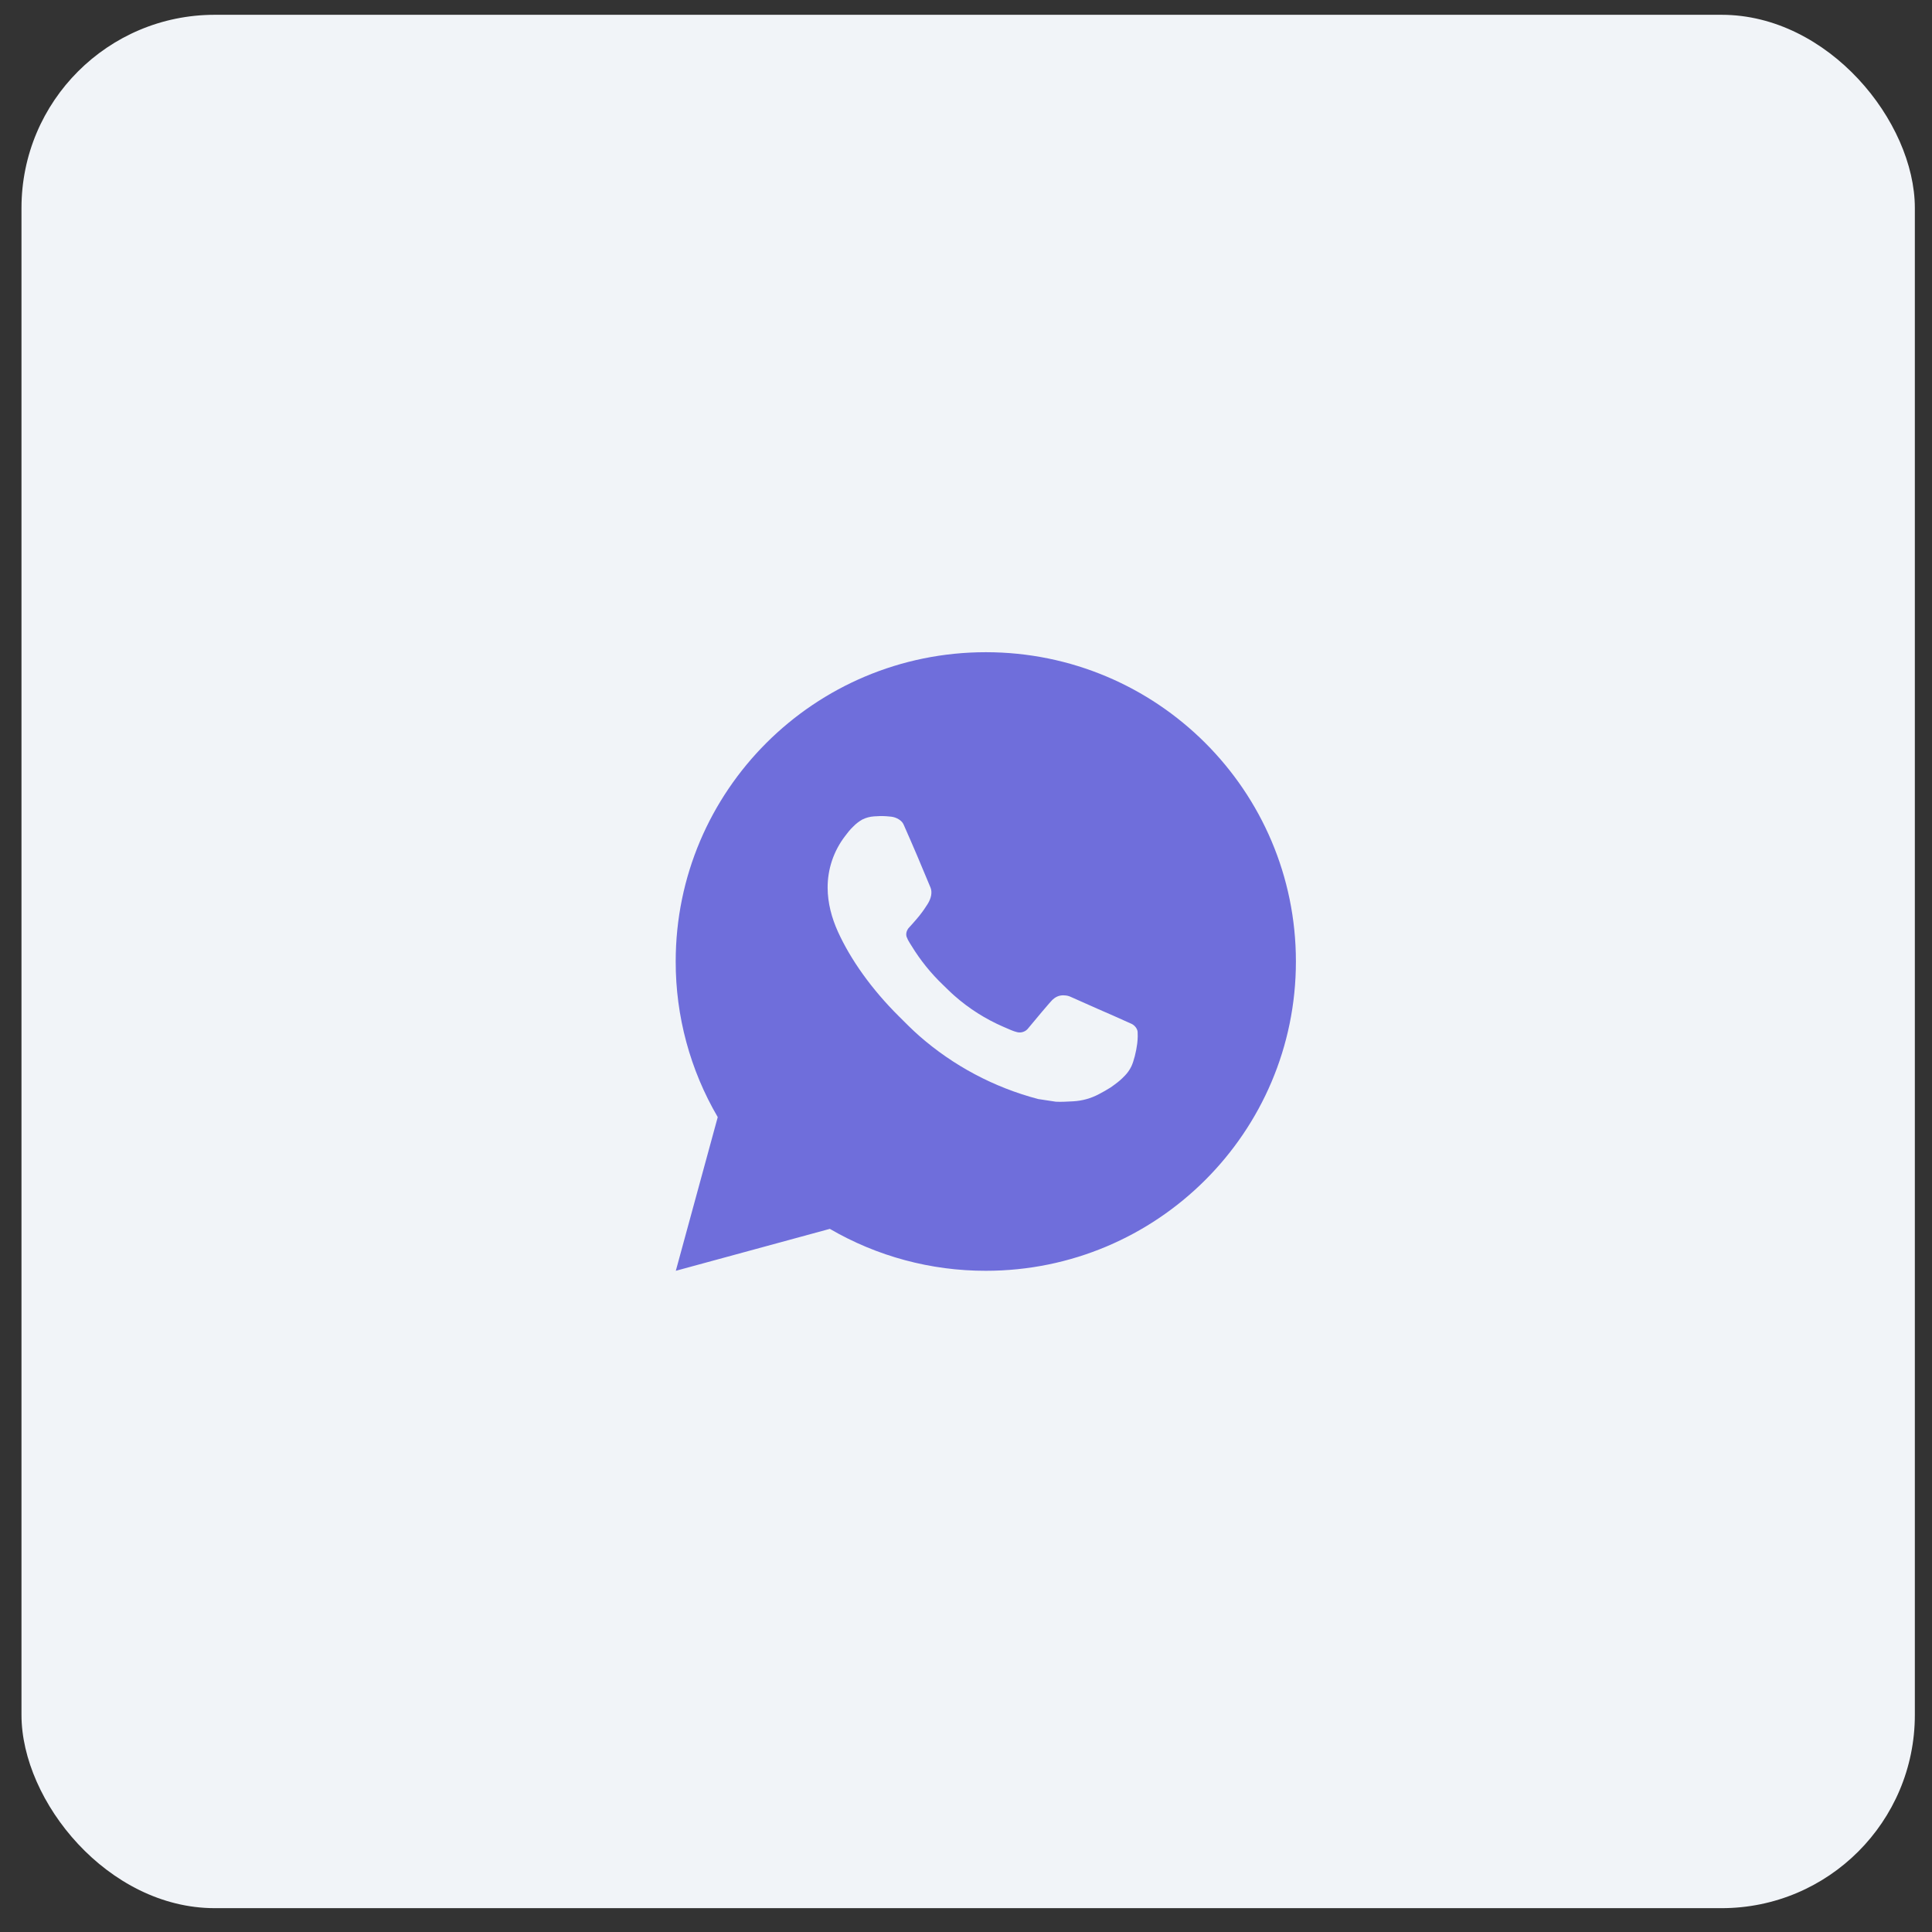 <?xml version="1.0" encoding="UTF-8"?> <svg xmlns="http://www.w3.org/2000/svg" width="50" height="50" viewBox="0 0 50 50" fill="none"><rect x="0" y="0" width="50" height="50" fill="#333333" stroke="none"/><rect x="0.556" y="0.383" width="49" height="49" rx="5" fill="#F1F4F8"></rect><path d="M25.513 16.879C29.945 16.879 33.538 20.462 33.538 24.883C33.538 29.304 29.945 32.888 25.513 32.888C24.094 32.89 22.701 32.516 21.476 31.803L17.49 32.888L18.575 28.911C17.86 27.689 17.485 26.298 17.487 24.883C17.487 20.462 21.08 16.879 25.513 16.879ZM22.778 21.121L22.617 21.128C22.513 21.135 22.412 21.162 22.319 21.208C22.232 21.257 22.152 21.318 22.083 21.39C21.986 21.481 21.932 21.559 21.873 21.635C21.576 22.02 21.416 22.493 21.419 22.978C21.421 23.37 21.523 23.752 21.684 24.109C22.012 24.831 22.552 25.596 23.265 26.304C23.436 26.474 23.605 26.646 23.786 26.805C24.672 27.583 25.727 28.143 26.868 28.443L27.324 28.512C27.472 28.52 27.621 28.509 27.77 28.502C28.004 28.49 28.232 28.427 28.439 28.317C28.544 28.263 28.646 28.204 28.746 28.141C28.746 28.141 28.78 28.118 28.846 28.069C28.955 27.989 29.021 27.932 29.111 27.838C29.179 27.769 29.235 27.689 29.28 27.597C29.342 27.466 29.405 27.217 29.431 27.01C29.45 26.852 29.444 26.765 29.442 26.711C29.439 26.626 29.367 26.537 29.289 26.499L28.822 26.29C28.822 26.29 28.124 25.987 27.697 25.793C27.652 25.774 27.605 25.763 27.556 25.761C27.501 25.755 27.445 25.761 27.393 25.778C27.341 25.796 27.293 25.825 27.253 25.862C27.248 25.861 27.195 25.906 26.614 26.607C26.581 26.652 26.535 26.686 26.483 26.704C26.43 26.723 26.373 26.725 26.319 26.711C26.267 26.698 26.216 26.68 26.166 26.659C26.066 26.617 26.032 26.601 25.964 26.572C25.503 26.372 25.076 26.101 24.7 25.769C24.599 25.681 24.505 25.585 24.408 25.492C24.093 25.191 23.817 24.85 23.59 24.477L23.542 24.401C23.509 24.35 23.481 24.295 23.46 24.237C23.43 24.12 23.509 24.025 23.509 24.025C23.509 24.025 23.704 23.812 23.795 23.697C23.884 23.585 23.958 23.476 24.006 23.398C24.101 23.246 24.131 23.09 24.081 22.969C23.856 22.422 23.624 21.877 23.384 21.336C23.337 21.229 23.197 21.152 23.069 21.136C23.026 21.131 22.982 21.127 22.939 21.124C22.831 21.117 22.723 21.119 22.615 21.127L22.778 21.121Z" fill="#6F6EDB"></path></svg> 